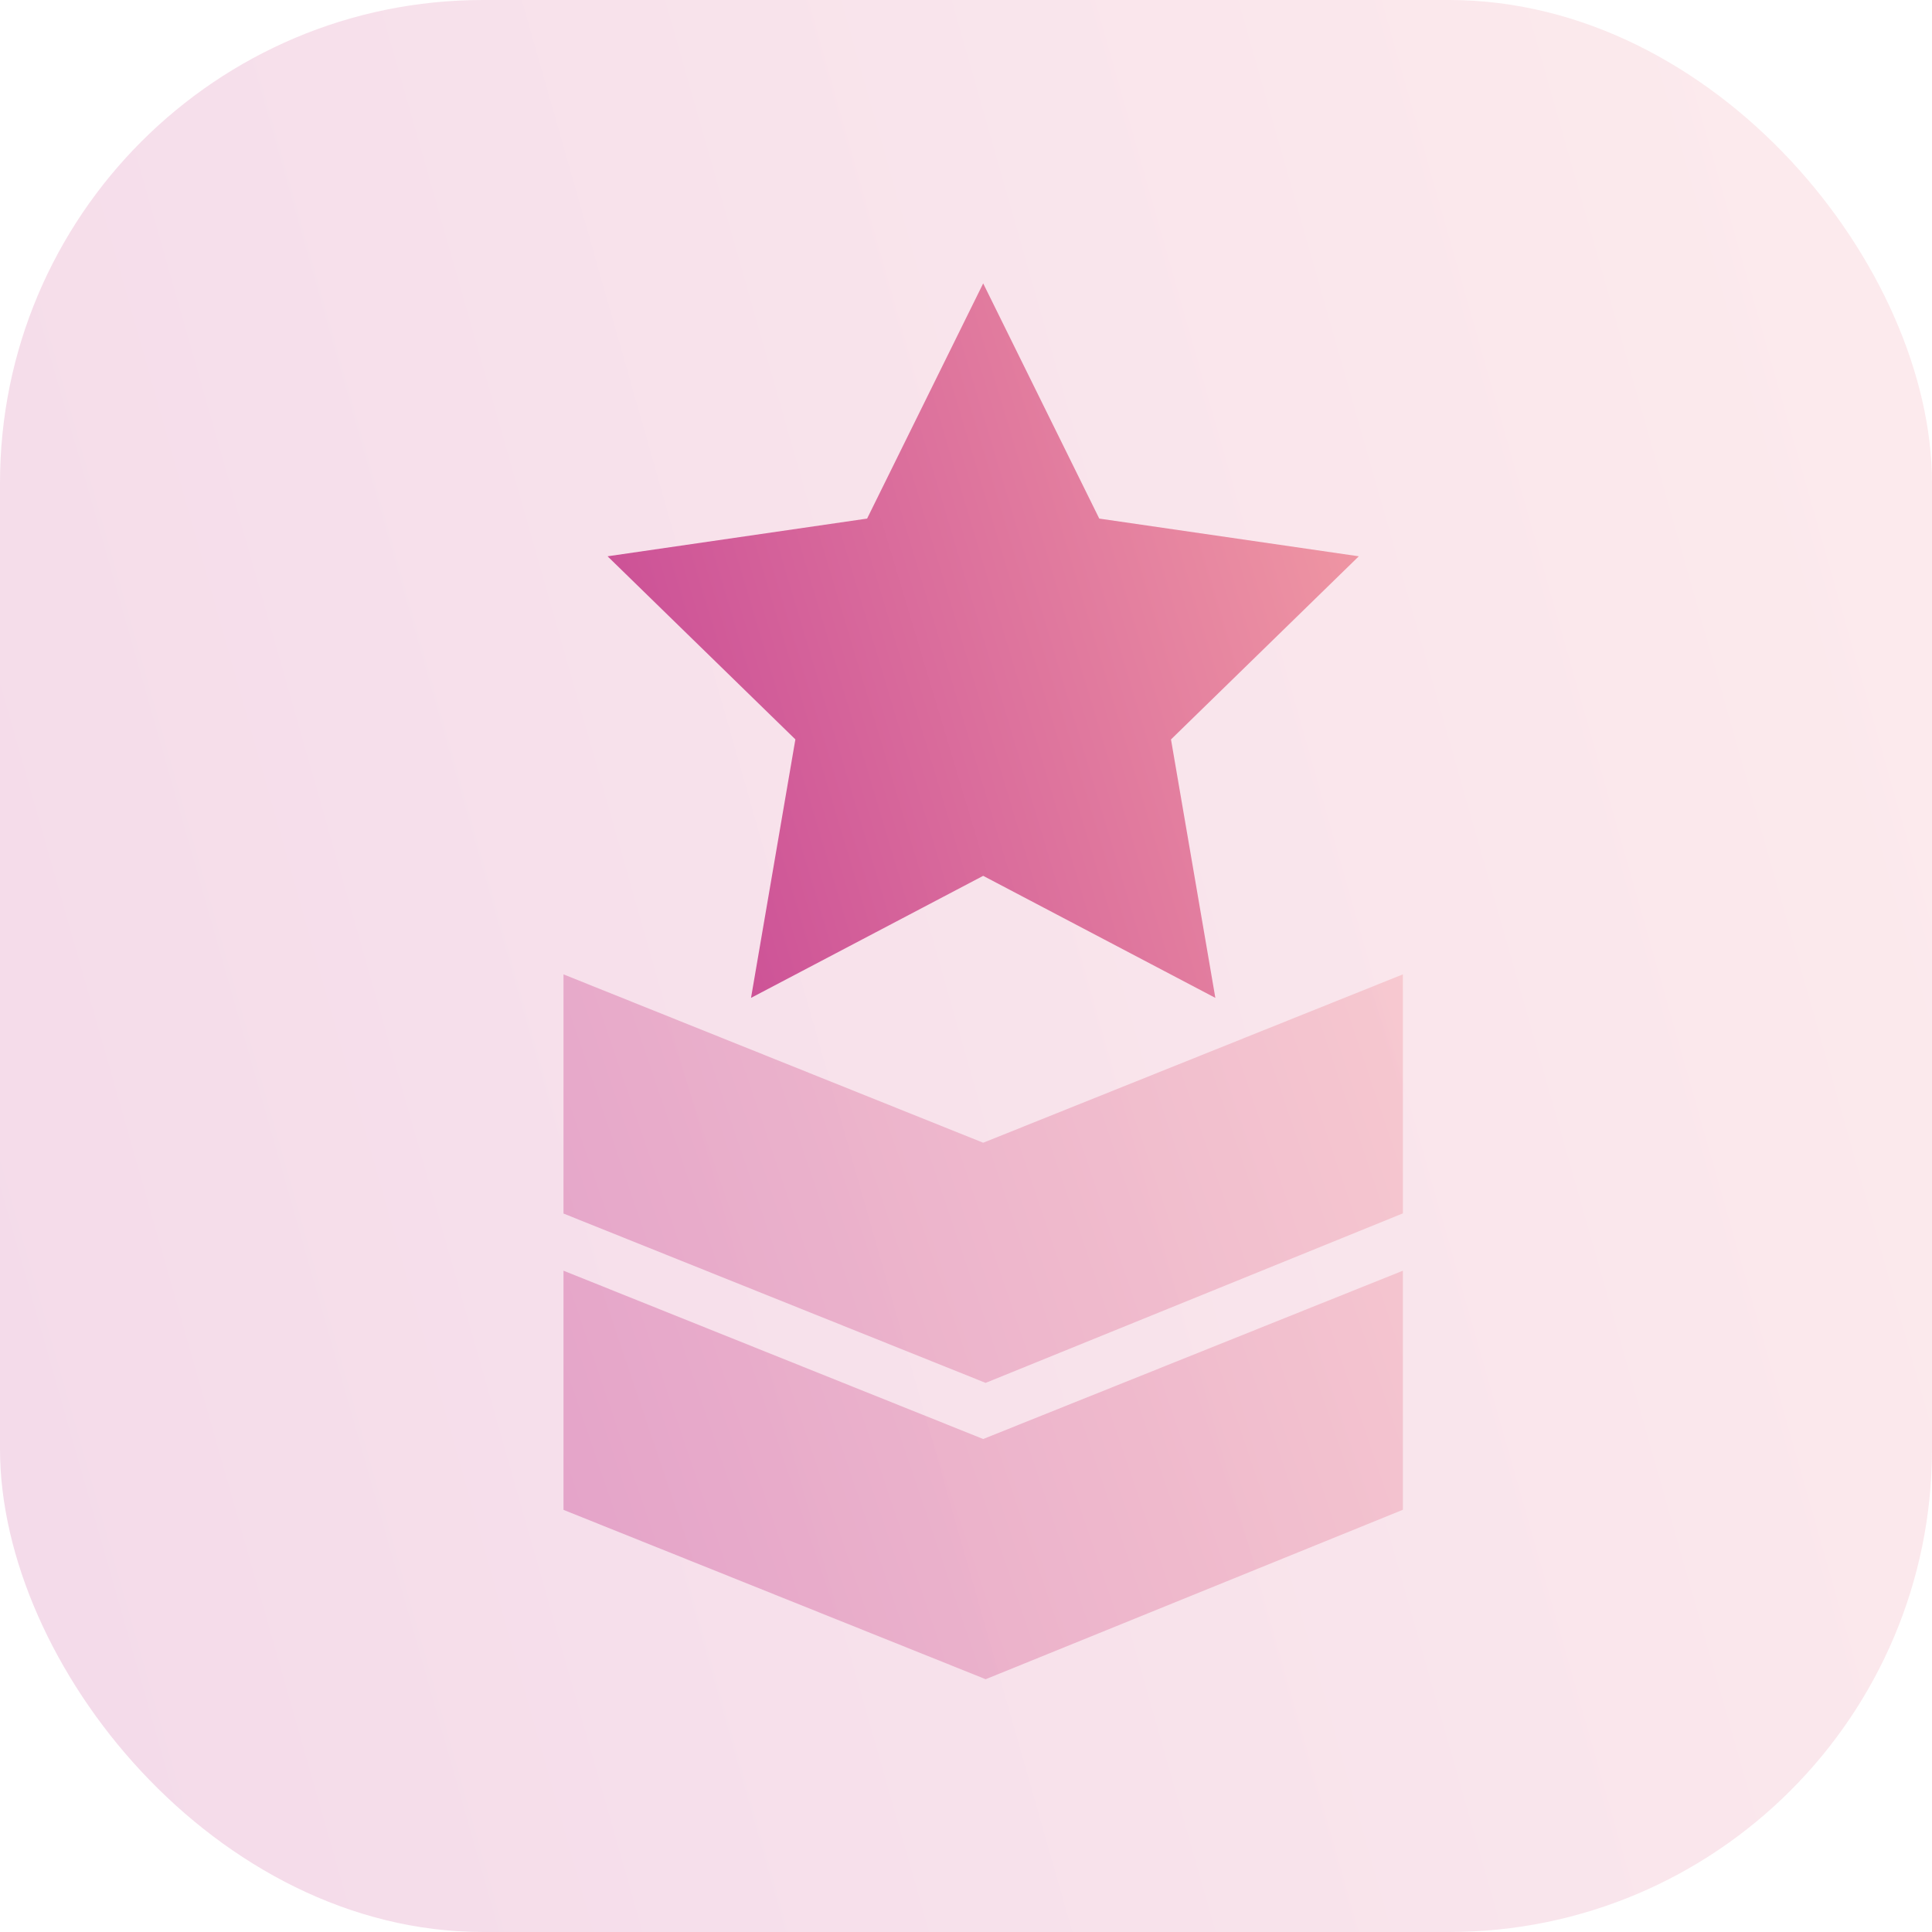 <svg width="48" height="48" fill="none" xmlns="http://www.w3.org/2000/svg"><rect opacity=".2" width="48" height="48" rx="12" fill="url(#a)"/><path fill-rule="evenodd" clip-rule="evenodd" d="m33.759 13.821-4.666 4.55 1.102 6.421-5.768-3.032-5.768 3.032 1.102-6.422-4.666-4.549 6.448-.937 2.884-5.843 2.884 5.843 6.448.937Z" fill="url(#b)"/><path opacity=".4" fill-rule="evenodd" clip-rule="evenodd" d="M34.854 24.208v5.938l-10.366 4.211-.061-.024L14 30.15v-5.942l10.427 4.183 10.427-4.183Zm0 7.362-10.427 4.182L14 31.57v5.942l10.427 4.183v.001l.061.024 10.366-4.21V31.57Z" fill="url(#c)"/><defs><linearGradient id="a" x1="57.067" y1="8.64" x2="-67.164" y2="44.045" gradientUnits="userSpaceOnUse"><stop stop-color="#F7A6A6"/><stop offset=".62" stop-color="#BC3191"/><stop offset="1" stop-color="#5D2977"/></linearGradient><linearGradient id="b" x1="37.285" y1="10.236" x2="-10.641" y2="24.598" gradientUnits="userSpaceOnUse"><stop stop-color="#F7A6A6"/><stop offset=".62" stop-color="#BC3191"/><stop offset="1" stop-color="#5D2977"/></linearGradient><linearGradient id="c" x1="38.793" y1="27.36" x2="-13.536" y2="45.12" gradientUnits="userSpaceOnUse"><stop stop-color="#F7A6A6"/><stop offset=".62" stop-color="#BC3191"/><stop offset="1" stop-color="#5D2977"/></linearGradient></defs></svg>
